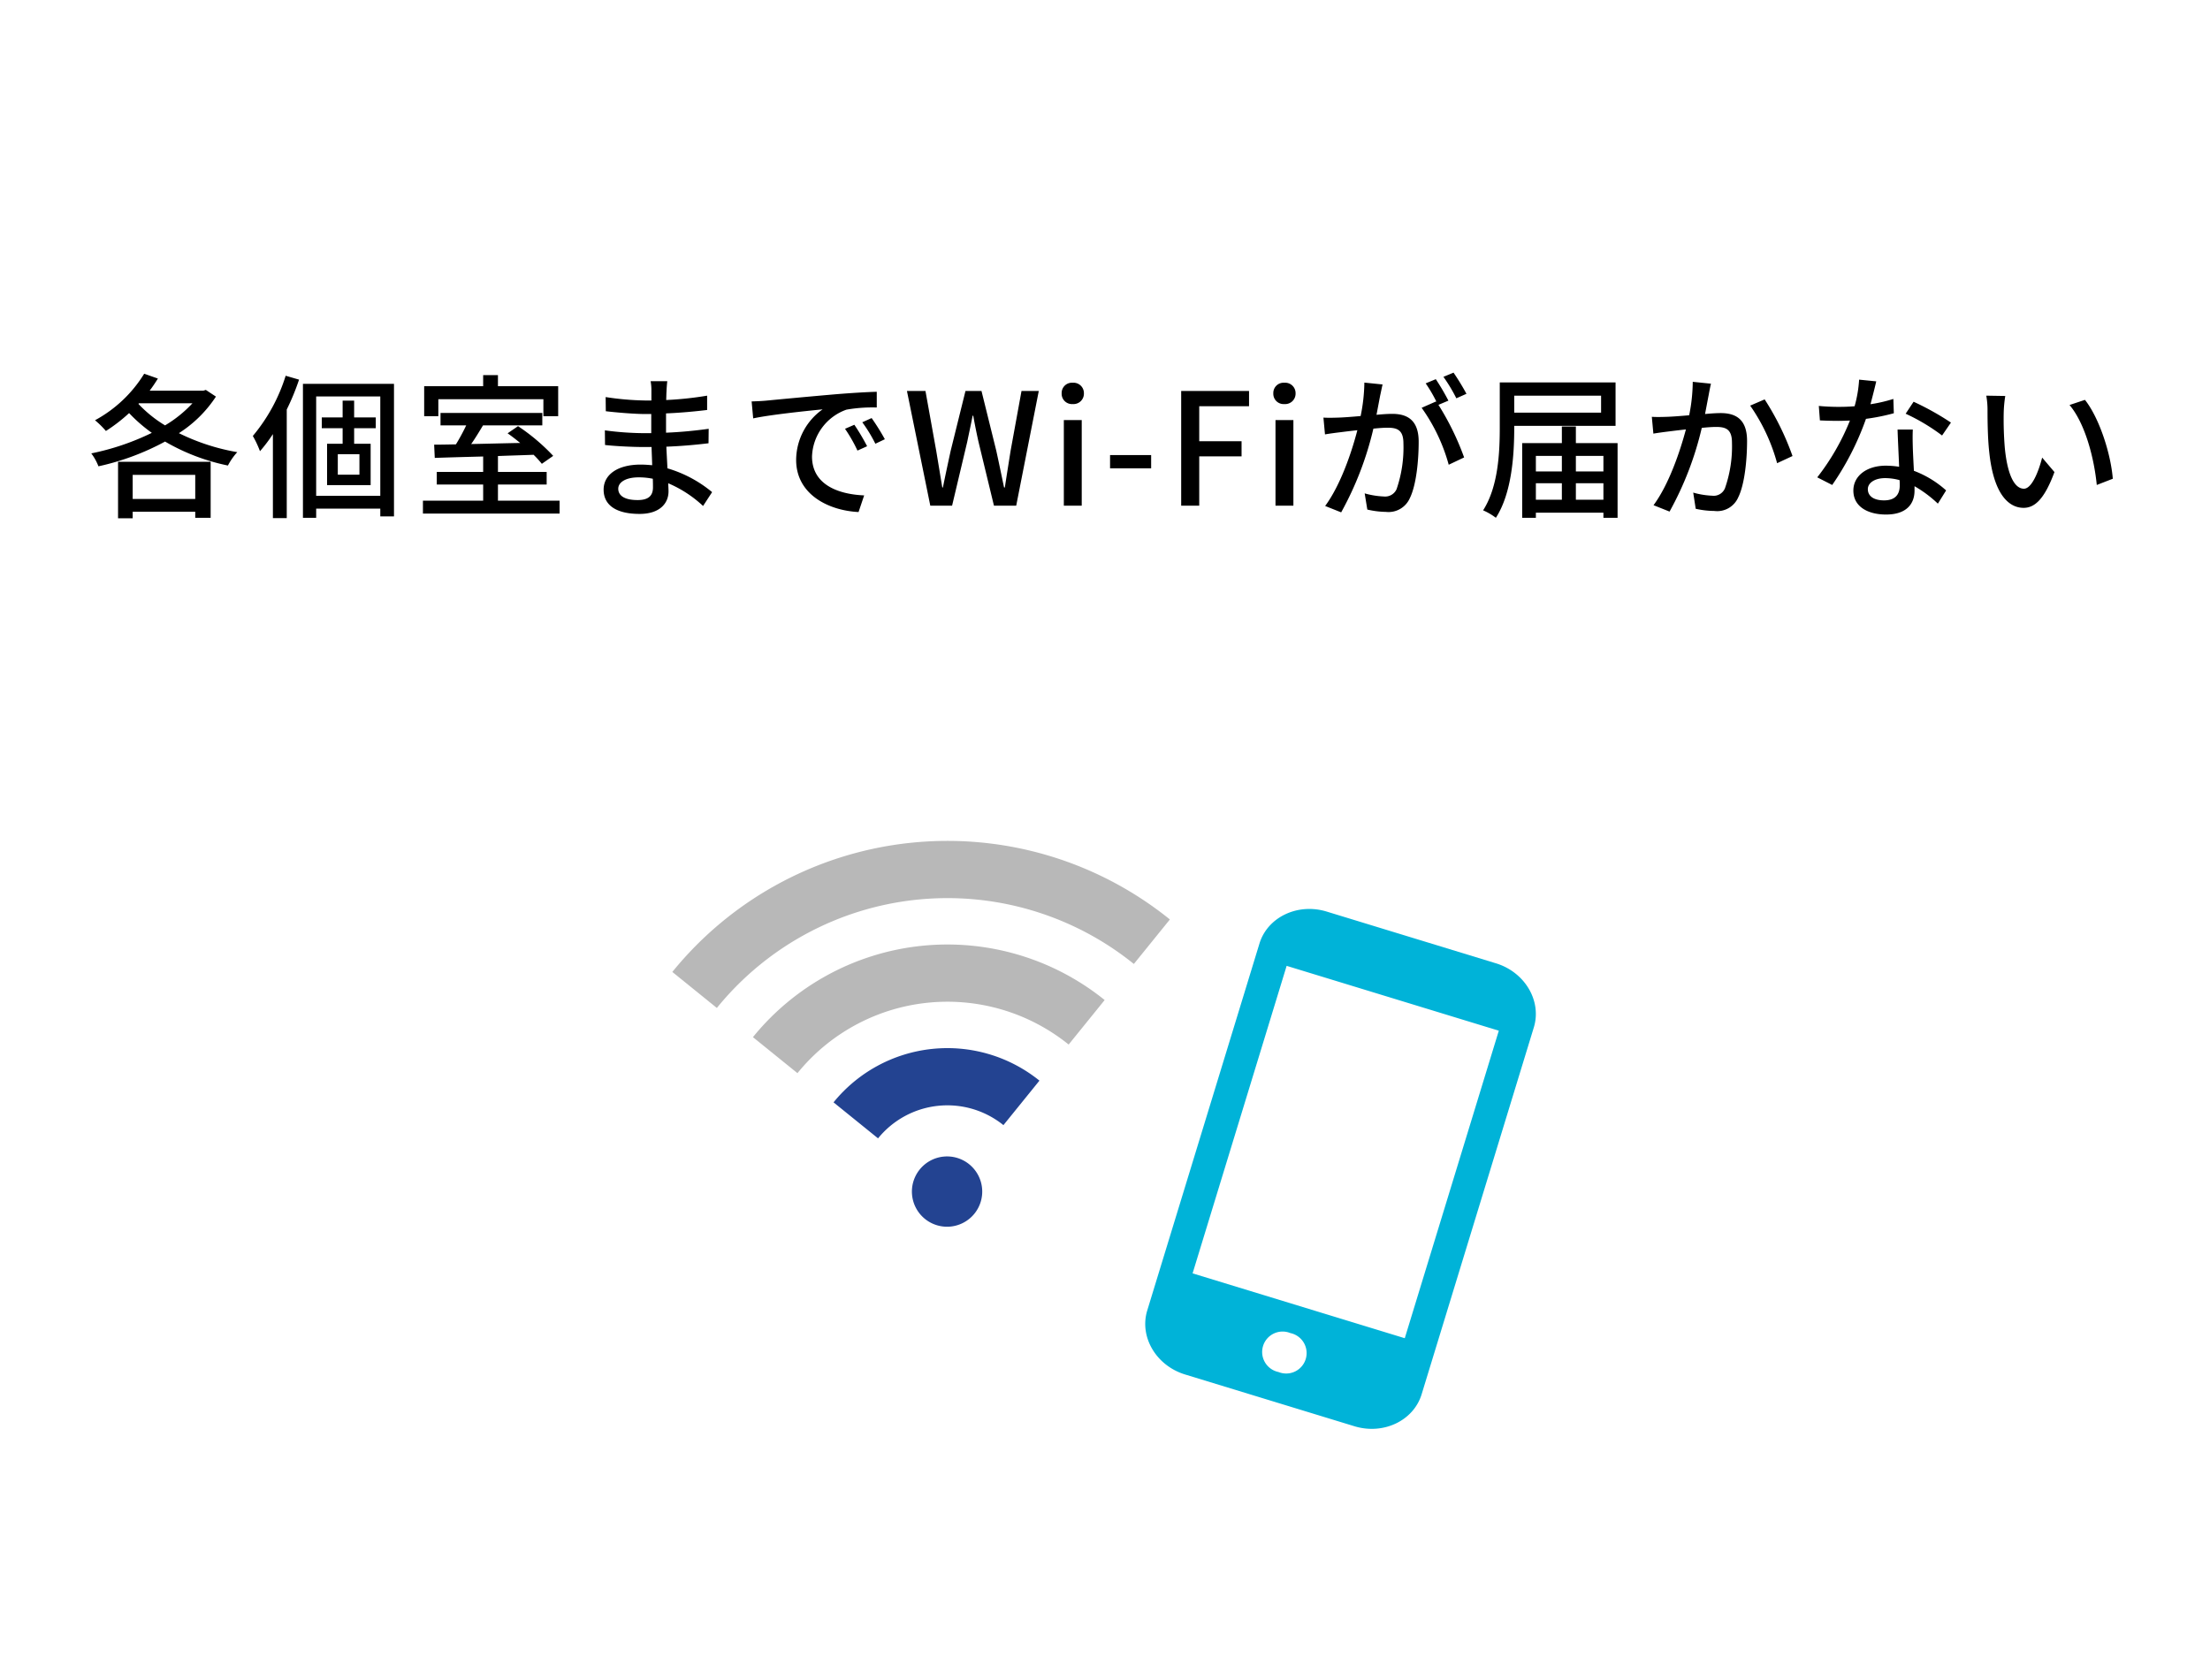 <svg xmlns="http://www.w3.org/2000/svg" xmlns:xlink="http://www.w3.org/1999/xlink" width="284" height="216" viewBox="0 0 284 216"><defs><clipPath id="a"><rect width="36.87" height="62.224" fill="none"/></clipPath><clipPath id="b"><rect width="64.26" height="49.568" fill="none"/></clipPath></defs><g transform="translate(2608 14914)"><path d="M0,0H284V216H0Z" transform="translate(-2608 -14914)" fill="#fff"/><path d="M-116.91-3.96v3.1h-8.04v-3.1Zm-9.92,5.58h1.88V.78h8.04v.78h1.98v-7.2h-11.9Zm2.68-14.78h6.88a15.744,15.744,0,0,1-3.52,2.84,16,16,0,0,1-3.42-2.76Zm8.6-1.72-.32.1h-6.9c.38-.5.74-1.04,1.06-1.56l-1.76-.62a16.822,16.822,0,0,1-6.32,5.98,11.443,11.443,0,0,1,1.4,1.38,20.875,20.875,0,0,0,2.98-2.3,19.859,19.859,0,0,0,2.92,2.54,32.2,32.2,0,0,1-7.78,2.64,6.751,6.751,0,0,1,.92,1.66,32.33,32.33,0,0,0,8.56-3.18,26.565,26.565,0,0,0,8.08,3.08,8.089,8.089,0,0,1,1.2-1.72,27.281,27.281,0,0,1-7.5-2.44,15.933,15.933,0,0,0,4.76-4.7Zm10.26-1.82a22.405,22.405,0,0,1-4.22,7.74A13.229,13.229,0,0,1-108.59-7a19.742,19.742,0,0,0,1.66-2.2V1.6h1.78V-12.36a30.4,30.4,0,0,0,1.58-3.84Zm9.48,12.72h-2.78V-6.62h2.78Zm2.1-5.98v-1.38h-2.78V-13.5h-1.48v2.16h-2.68v1.38h2.68v2h-2v5.32h5.6V-7.96h-2.12v-2Zm-7.66,8.7V-14.04h8.24V-1.26Zm-1.7-14.4V1.56h1.7V.38h8.24v1h1.76V-15.66Zm17.4,1.98h13.5v2.18h1.9v-3.86h-7.74v-1.42h-1.9v1.42h-7.58v3.86h1.82ZM-78.01-.64V-2.72h6.26V-4.34h-6.26V-6.38c1.5-.06,3.06-.1,4.58-.16a12.761,12.761,0,0,1,1.06,1.16l1.46-1.02a25.562,25.562,0,0,0-4.52-3.82l-1.34.92c.52.36,1.08.8,1.62,1.24-2.16.04-4.32.1-6.3.14.52-.74,1.04-1.6,1.52-2.4h7.62v-1.6H-85.39v1.6h3.3a25.953,25.953,0,0,1-1.32,2.44c-1.02.02-1.98.04-2.8.04l.08,1.7c1.7-.06,3.88-.12,6.22-.18v1.98h-5.96v1.62h5.96V-.64h-7.74V1.02h17.56V-.64Zm15.46-1.54c0-.8.92-1.46,2.62-1.46a9.06,9.06,0,0,1,1.82.18c.02.44.02.84.02,1.12,0,1.28-.86,1.62-1.98,1.62C-61.79-.72-62.55-1.32-62.55-2.18ZM-56.25-16h-2.14a6.563,6.563,0,0,1,.1,1.26v1.22h-.86a36.236,36.236,0,0,1-5.02-.44l.02,1.82c1.3.16,3.7.36,5.02.36h.82v2.46h-1.02a39.1,39.1,0,0,1-4.94-.36l.02,1.88c1.38.16,3.6.26,4.88.26h1.1c.02.74.06,1.56.08,2.34-.48-.04-.96-.08-1.48-.08-2.98,0-4.76,1.3-4.76,3.22,0,2,1.62,3.12,4.62,3.12,2.62,0,3.72-1.38,3.72-2.9,0-.28-.02-.62-.04-1.04A15.378,15.378,0,0,1-51.65.04l1.16-1.78A16.059,16.059,0,0,0-56.23-4.8c-.04-.9-.1-1.86-.14-2.78,1.92-.08,3.58-.22,5.42-.44l.02-1.86c-1.74.24-3.5.42-5.48.5v-2.48c1.94-.08,3.8-.26,5.28-.44v-1.84a43.944,43.944,0,0,1-5.26.56c.02-.44.02-.82.04-1.06C-56.33-15.2-56.29-15.64-56.25-16Zm10.84,2.6.2,2.18c2.24-.48,6.9-.96,8.92-1.16a8.023,8.023,0,0,0-3.4,6.5c0,4.4,4.1,6.5,8.02,6.7l.72-2.14c-3.3-.14-6.7-1.36-6.7-5a6.631,6.631,0,0,1,4.42-6.02,19.273,19.273,0,0,1,3.9-.28v-2.02c-1.38.04-3.38.16-5.52.34-3.68.32-7.24.66-8.7.8C-43.95-13.46-44.65-13.42-45.41-13.4Zm13.2,3-1.2.52a18.913,18.913,0,0,1,1.6,2.8l1.24-.56A27.922,27.922,0,0,0-32.21-10.4Zm2.22-.86-1.2.54a18.77,18.77,0,0,1,1.68,2.76l1.22-.58A28.889,28.889,0,0,0-29.99-11.26ZM-22.45,0h2.8l1.94-8.18c.24-1.16.48-2.26.7-3.38h.08c.2,1.12.42,2.22.68,3.38L-14.27,0h2.86l2.9-14.74h-2.22l-1.4,7.68c-.24,1.54-.5,3.12-.74,4.72h-.1c-.34-1.6-.66-3.18-1-4.72l-1.9-7.68h-2.06l-1.9,7.68c-.34,1.56-.68,3.14-1,4.72h-.08c-.26-1.58-.52-3.16-.78-4.72l-1.38-7.68h-2.38ZM-5.29,0h2.3V-11h-2.3Zm1.14-13.06a1.339,1.339,0,0,0,1.44-1.38A1.335,1.335,0,0,0-4.15-15.8a1.318,1.318,0,0,0-1.42,1.36A1.323,1.323,0,0,0-4.15-13.06ZM.65-4.8H5.93V-6.5H.65ZM9.79,0h2.32V-6.34h5.44V-8.28H12.11v-4.5h6.4v-1.96H9.79ZM21.91,0h2.3V-11h-2.3Zm1.14-13.06a1.339,1.339,0,0,0,1.44-1.38,1.335,1.335,0,0,0-1.44-1.36,1.318,1.318,0,0,0-1.42,1.36A1.323,1.323,0,0,0,23.05-13.06Zm12.62-2.52-2.34-.24a22.454,22.454,0,0,1-.48,4.3c-1.12.1-2.2.18-2.84.2-.68.02-1.28.04-1.94,0l.2,2.16c.54-.1,1.48-.22,1.98-.28.46-.06,1.28-.16,2.18-.26-.7,2.72-2.14,7.04-4.14,9.74l2.06.82A41.761,41.761,0,0,0,34.49-9.9c.74-.08,1.4-.12,1.82-.12,1.26,0,2.04.3,2.04,2.02a16.485,16.485,0,0,1-.88,5.88,1.607,1.607,0,0,1-1.64.94,10.563,10.563,0,0,1-2.46-.4L33.71.5a11.062,11.062,0,0,0,2.38.3A2.988,2.988,0,0,0,39.17-.96c.84-1.68,1.14-4.9,1.14-7.26,0-2.8-1.48-3.58-3.4-3.58-.46,0-1.2.04-2.02.12.18-.94.36-1.9.48-2.52C35.47-14.64,35.57-15.16,35.67-15.58Zm9.12-1.52-1.3.54a20.192,20.192,0,0,1,1.66,2.76l1.3-.58A31.034,31.034,0,0,0,44.79-17.1Zm-2.28.84-1.3.54a18.123,18.123,0,0,1,1.42,2.44c-.02-.04-.06-.08-.08-.12l-1.86.82a23.081,23.081,0,0,1,3.48,7.32l1.98-.94a34.986,34.986,0,0,0-3.3-6.76l1.28-.54A29.3,29.3,0,0,0,42.51-16.26Zm21.24,2.12v2.18H52.59v-2.18Zm1.86,3.88v-5.58H50.73v5.8c0,3.16-.18,7.58-2.14,10.64a7.841,7.841,0,0,1,1.64.96c2.08-3.22,2.36-8.2,2.36-11.6v-.22Zm-5.1,9.5V-2.88h3.54V-.76ZM55.37-2.88h3.34V-.76H55.37ZM58.71-6.4v2H55.37v-2Zm5.34,0v2H60.51v-2ZM60.51-8.04v-2.14h-1.8v2.14h-5.1v9.6h1.76V.9h8.68v.66h1.82v-9.6Zm17.36-7.64-2.34-.24a22.354,22.354,0,0,1-.46,4.3c-1.14.1-2.22.18-2.86.2-.68.02-1.26.04-1.94,0l.2,2.16c.56-.1,1.48-.22,1.98-.28.46-.06,1.28-.16,2.2-.26-.72,2.72-2.16,7.04-4.16,9.74l2.06.82A41.76,41.76,0,0,0,76.69-10c.76-.08,1.42-.12,1.84-.12,1.26,0,2.04.3,2.04,2.02a16.256,16.256,0,0,1-.9,5.86,1.567,1.567,0,0,1-1.64.96,10.416,10.416,0,0,1-2.44-.4L75.91.4a11.246,11.246,0,0,0,2.38.28,2.943,2.943,0,0,0,3.08-1.74c.84-1.68,1.14-4.9,1.14-7.26,0-2.8-1.46-3.58-3.4-3.58-.46,0-1.18.04-2,.12.18-.94.36-1.9.48-2.52C77.67-14.74,77.77-15.26,77.87-15.68Zm6.9,2.02-1.86.8a23.869,23.869,0,0,1,3.46,7.4l1.98-.92A34.639,34.639,0,0,0,84.77-13.66Zm14.34-2.32-2.2-.22a16.322,16.322,0,0,1-.58,3.42c-.7.06-1.4.08-2.06.08-.8,0-1.76-.04-2.54-.12l.14,1.86c.8.04,1.64.06,2.4.06.48,0,.96-.02,1.46-.04a30.035,30.035,0,0,1-4.2,7.3l1.92.98a35.783,35.783,0,0,0,4.34-8.5,26.846,26.846,0,0,0,3.58-.72l-.06-1.84a19.123,19.123,0,0,1-2.94.68C98.67-14.16,98.95-15.28,99.11-15.98ZM98.03-2.12c0-.82.9-1.42,2.22-1.42a6.963,6.963,0,0,1,1.86.26c.02.26.02.5.02.68,0,1.08-.5,1.92-2.02,1.92C98.75-.68,98.03-1.26,98.03-2.12Zm5.78-7.66h-1.96c.04,1.32.14,3.2.2,4.78a11.466,11.466,0,0,0-1.7-.14c-2.48,0-4.18,1.32-4.18,3.2,0,2.08,1.88,3.08,4.2,3.08,2.64,0,3.66-1.38,3.66-3.08V-2.5a15.609,15.609,0,0,1,3,2.24l1.06-1.7a13.033,13.033,0,0,0-4.14-2.52c-.06-1.14-.12-2.3-.14-2.96C103.79-8.24,103.77-8.94,103.81-9.78Zm3.76.76,1.14-1.66a35.4,35.4,0,0,0-4.8-2.68l-1.02,1.54A25.432,25.432,0,0,1,107.57-9.02Zm8.12-5.08-2.44-.04a10.232,10.232,0,0,1,.16,1.88c0,1.2.02,3.6.22,5.36.54,5.26,2.4,7.18,4.42,7.18,1.46,0,2.7-1.18,3.96-4.6l-1.58-1.86c-.46,1.82-1.34,4-2.34,4-1.34,0-2.16-2.12-2.46-5.26a44.778,44.778,0,0,1-.14-4.5A16.372,16.372,0,0,1,115.69-14.1Zm10.24.5-1.98.66c2.02,2.4,3.16,6.84,3.5,10.28l2.06-.8C129.25-6.7,127.77-11.28,125.93-13.6Z" transform="translate(-2466 -14849)"/><g transform="translate(-3444.996 -16485.041)"><g transform="translate(1000.732 1686.154) rotate(17)"><g clip-path="url(#a)"><path d="M29.811,0H7.059C3.167,0,0,2.9,0,6.456V55.768c0,3.56,3.167,6.456,7.059,6.456H29.811c3.893,0,7.059-2.9,7.059-6.455V6.456C36.87,2.9,33.7,0,29.811,0M18.435,58.411a2.627,2.627,0,1,1,0-5.232,2.627,2.627,0,1,1,0,5.232m14.256-8.9H4.179V8.176H32.691Z" fill="#00b3d8"/></g></g><g transform="matrix(0.995, -0.105, 0.105, 0.995, 922, 1682.758)"><g clip-path="url(#b)"><path d="M59.059,18.488a38.127,38.127,0,0,0-53.858,0L0,13.287a45.49,45.49,0,0,1,64.26,0Z" transform="translate(0 0)" fill="#b8b8b8"/><path d="M40.226,14.594a24.794,24.794,0,0,0-35.025,0L0,9.393a32.158,32.158,0,0,1,45.426,0Z" transform="translate(9.417 13.311)" fill="#b8b8b8"/><path d="M21.393,10.7A11.463,11.463,0,0,0,5.2,10.7L0,5.5a18.826,18.826,0,0,1,26.593,0Z" transform="translate(18.833 26.622)" fill="#234391"/><path d="M9.032,4.516A4.516,4.516,0,1,1,4.516,0,4.516,4.516,0,0,1,9.032,4.516" transform="translate(27.615 40.536)" fill="#234391"/></g></g></g></g></svg>